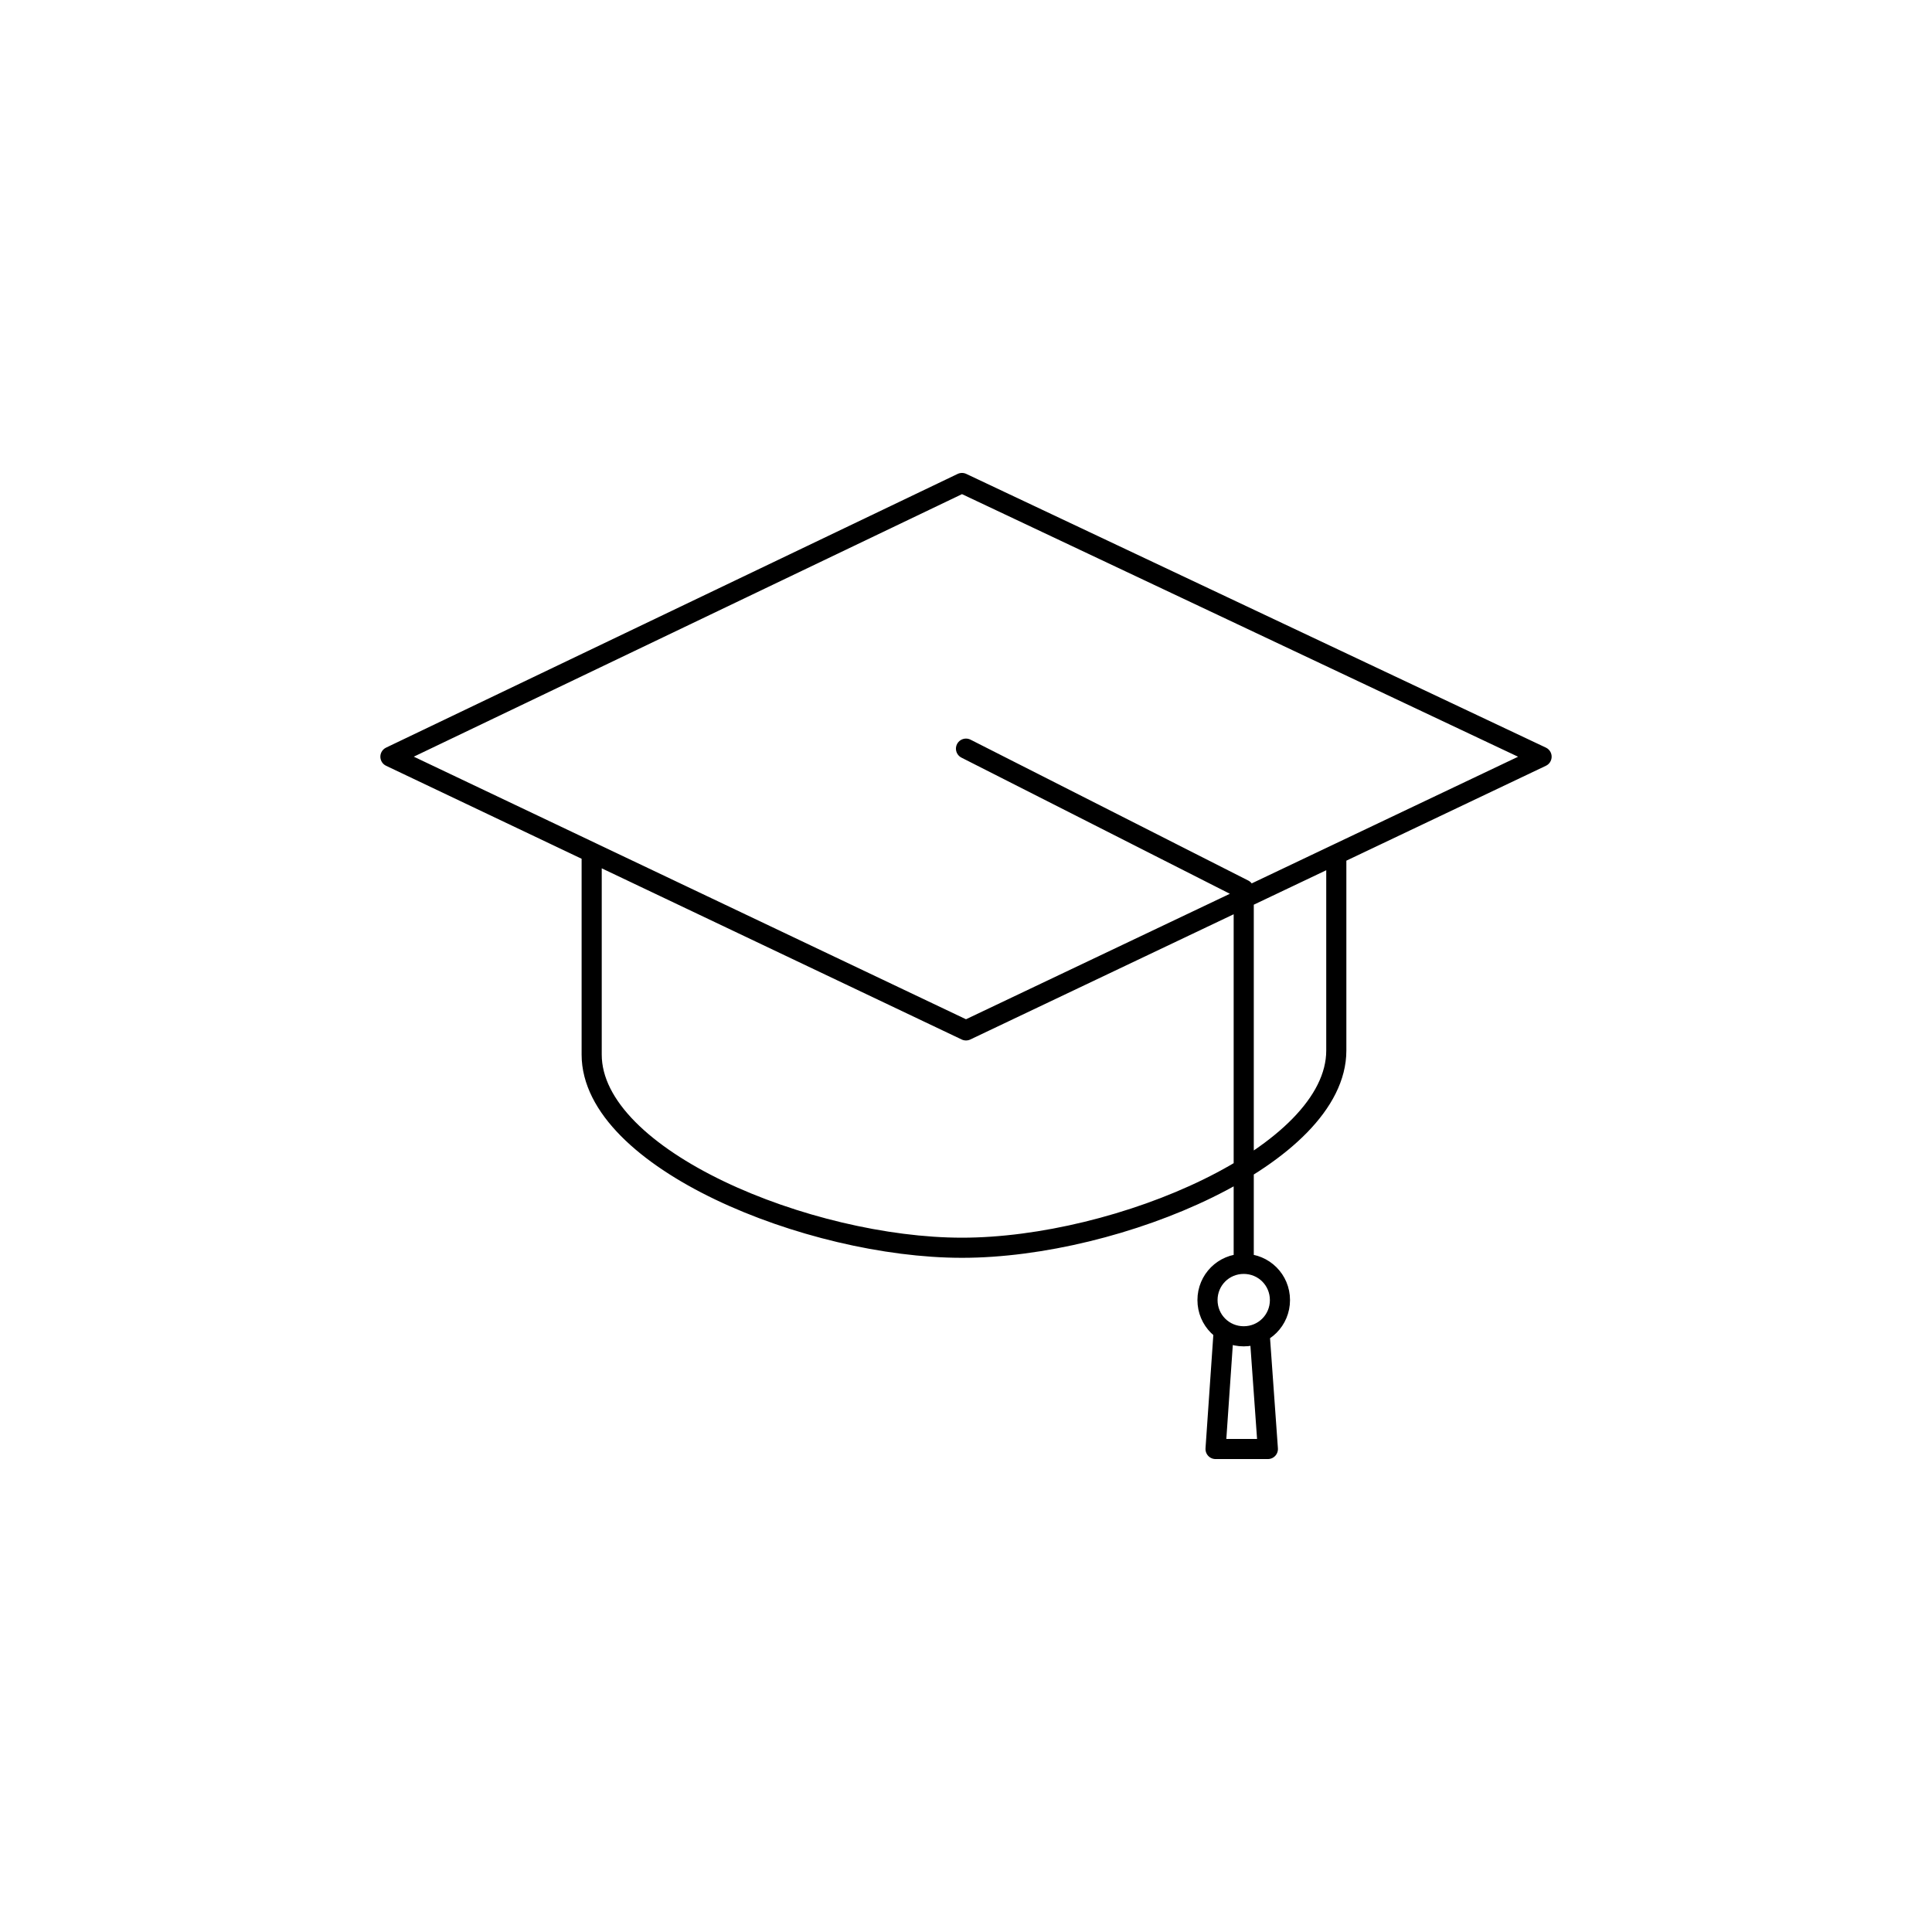 <?xml version="1.0" encoding="utf-8"?>
<!-- Generator: Adobe Illustrator 27.0.1, SVG Export Plug-In . SVG Version: 6.00 Build 0)  -->
<svg version="1.1" id="Layer_1" xmlns="http://www.w3.org/2000/svg" xmlns:xlink="http://www.w3.org/1999/xlink" x="0px" y="0px"
	 viewBox="0 0 48 48" style="enable-background:new 0 0 48 48;" xml:space="preserve">
<style type="text/css">
	.st0{fill:none;stroke:#000000;stroke-width:0.5;stroke-linecap:round;stroke-linejoin:round;stroke-miterlimit:10;}
</style>
<path class="st0" d="M38.3,18.8l-14.3,6.8L9.7,18.8L23.9,12L38.3,18.8z M30.9,31.3l0-9.2L24,18.6 M30.9,31.4c-0.5,0-0.9,0.4-0.9,0.9
	c0,0.5,0.4,0.9,0.9,0.9s0.9-0.4,0.9-0.9C31.8,31.8,31.4,31.4,30.9,31.4z M30.4,33.1l-0.2,2.9h1.3l-0.2-2.8 M14.7,21.2v5
	c0,2.6,5.4,4.8,9.2,4.8c3.9,0,9.3-2.3,9.3-4.9v-4.8"/>
</svg>
